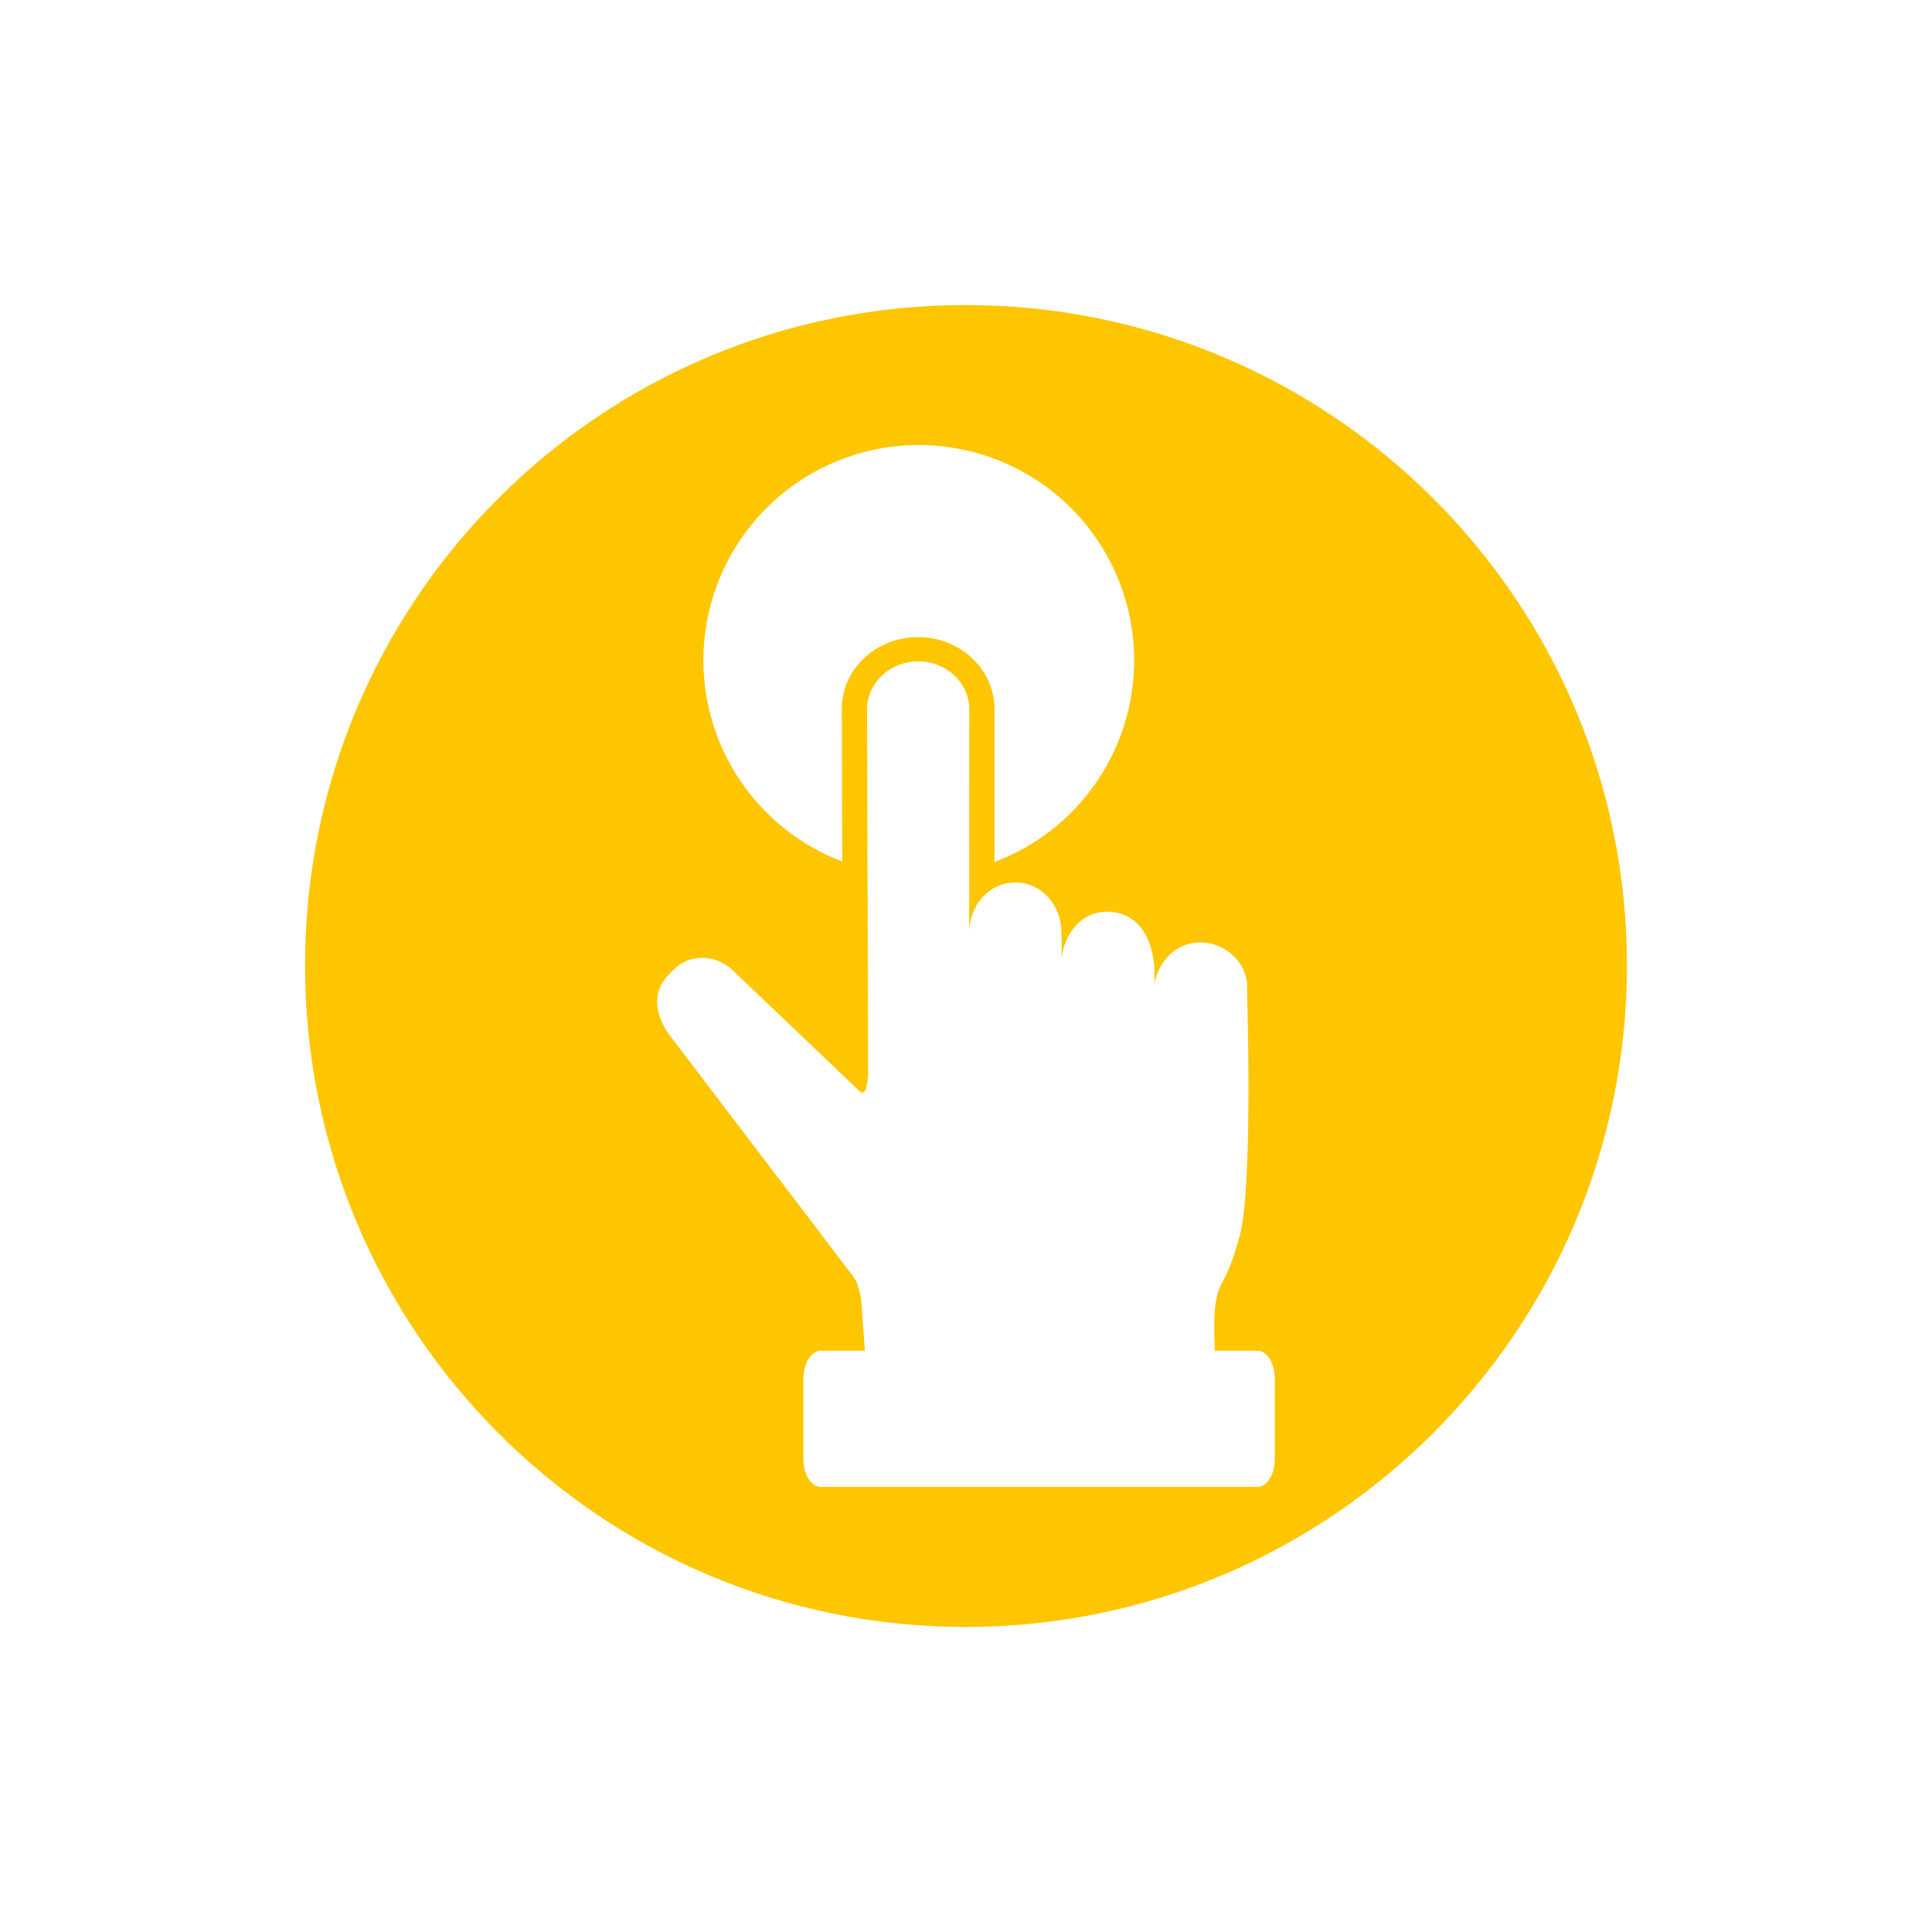 <svg xmlns="http://www.w3.org/2000/svg" width="57" height="57" viewBox="0 0 57 57" fill="none"><path d="M28.484 9C17.711 9 9 17.71 9 28.484C9 39.257 17.711 48 28.484 48C39.258 48 48 39.257 48 28.484C48 17.71 39.258 9 28.484 9ZM27.072 13.13C28.755 13.121 30.373 13.78 31.571 14.962C32.769 16.145 33.449 17.754 33.461 19.438V19.485C33.461 20.778 33.066 22.04 32.329 23.102C31.593 24.165 30.55 24.977 29.34 25.431V20.922C29.34 19.745 28.334 18.797 27.087 18.797C25.839 18.797 24.831 19.745 24.835 20.922L24.848 25.416V25.416C23.649 24.96 22.615 24.152 21.884 23.097C21.153 22.042 20.758 20.791 20.752 19.508C20.746 17.824 21.408 16.207 22.592 15.012C23.777 13.816 25.388 13.139 27.071 13.13L27.072 13.13ZM27.089 19.513C27.925 19.513 28.598 20.147 28.597 20.936L28.594 27.391L28.599 27.473C28.61 26.675 29.209 26.036 29.956 26.036C30.709 26.036 31.306 26.686 31.316 27.492L31.326 28.271C31.402 27.504 31.947 26.883 32.673 26.898C34.084 26.926 34.06 28.661 34.06 28.661L34.063 29.016C34.19 28.329 34.721 27.804 35.412 27.804C36.175 27.804 36.86 28.446 36.791 29.236C36.791 29.236 36.974 34.983 36.578 36.448C36.182 37.913 35.987 37.722 35.871 38.407C35.807 38.79 35.817 39.373 35.842 39.85H37.097C37.382 39.85 37.611 40.221 37.611 40.681V43.038C37.611 43.499 37.382 43.869 37.097 43.869H24.218C23.932 43.869 23.703 43.499 23.703 43.038V40.681C23.703 40.221 23.932 39.85 24.218 39.85H25.517L25.406 38.312C25.406 38.312 25.341 37.99 25.276 37.841C25.238 37.753 25.124 37.595 25.124 37.595L19.773 30.563C19.345 30.002 19.22 29.296 19.681 28.811L19.86 28.623C20.321 28.138 21.105 28.138 21.615 28.625L25.346 32.182L25.347 32.183C25.382 32.211 25.418 32.235 25.446 32.234C25.601 32.23 25.612 31.689 25.612 31.689L25.581 20.937C25.578 20.148 26.254 19.513 27.089 19.513L27.089 19.513Z" fill="#FEC600"></path></svg>